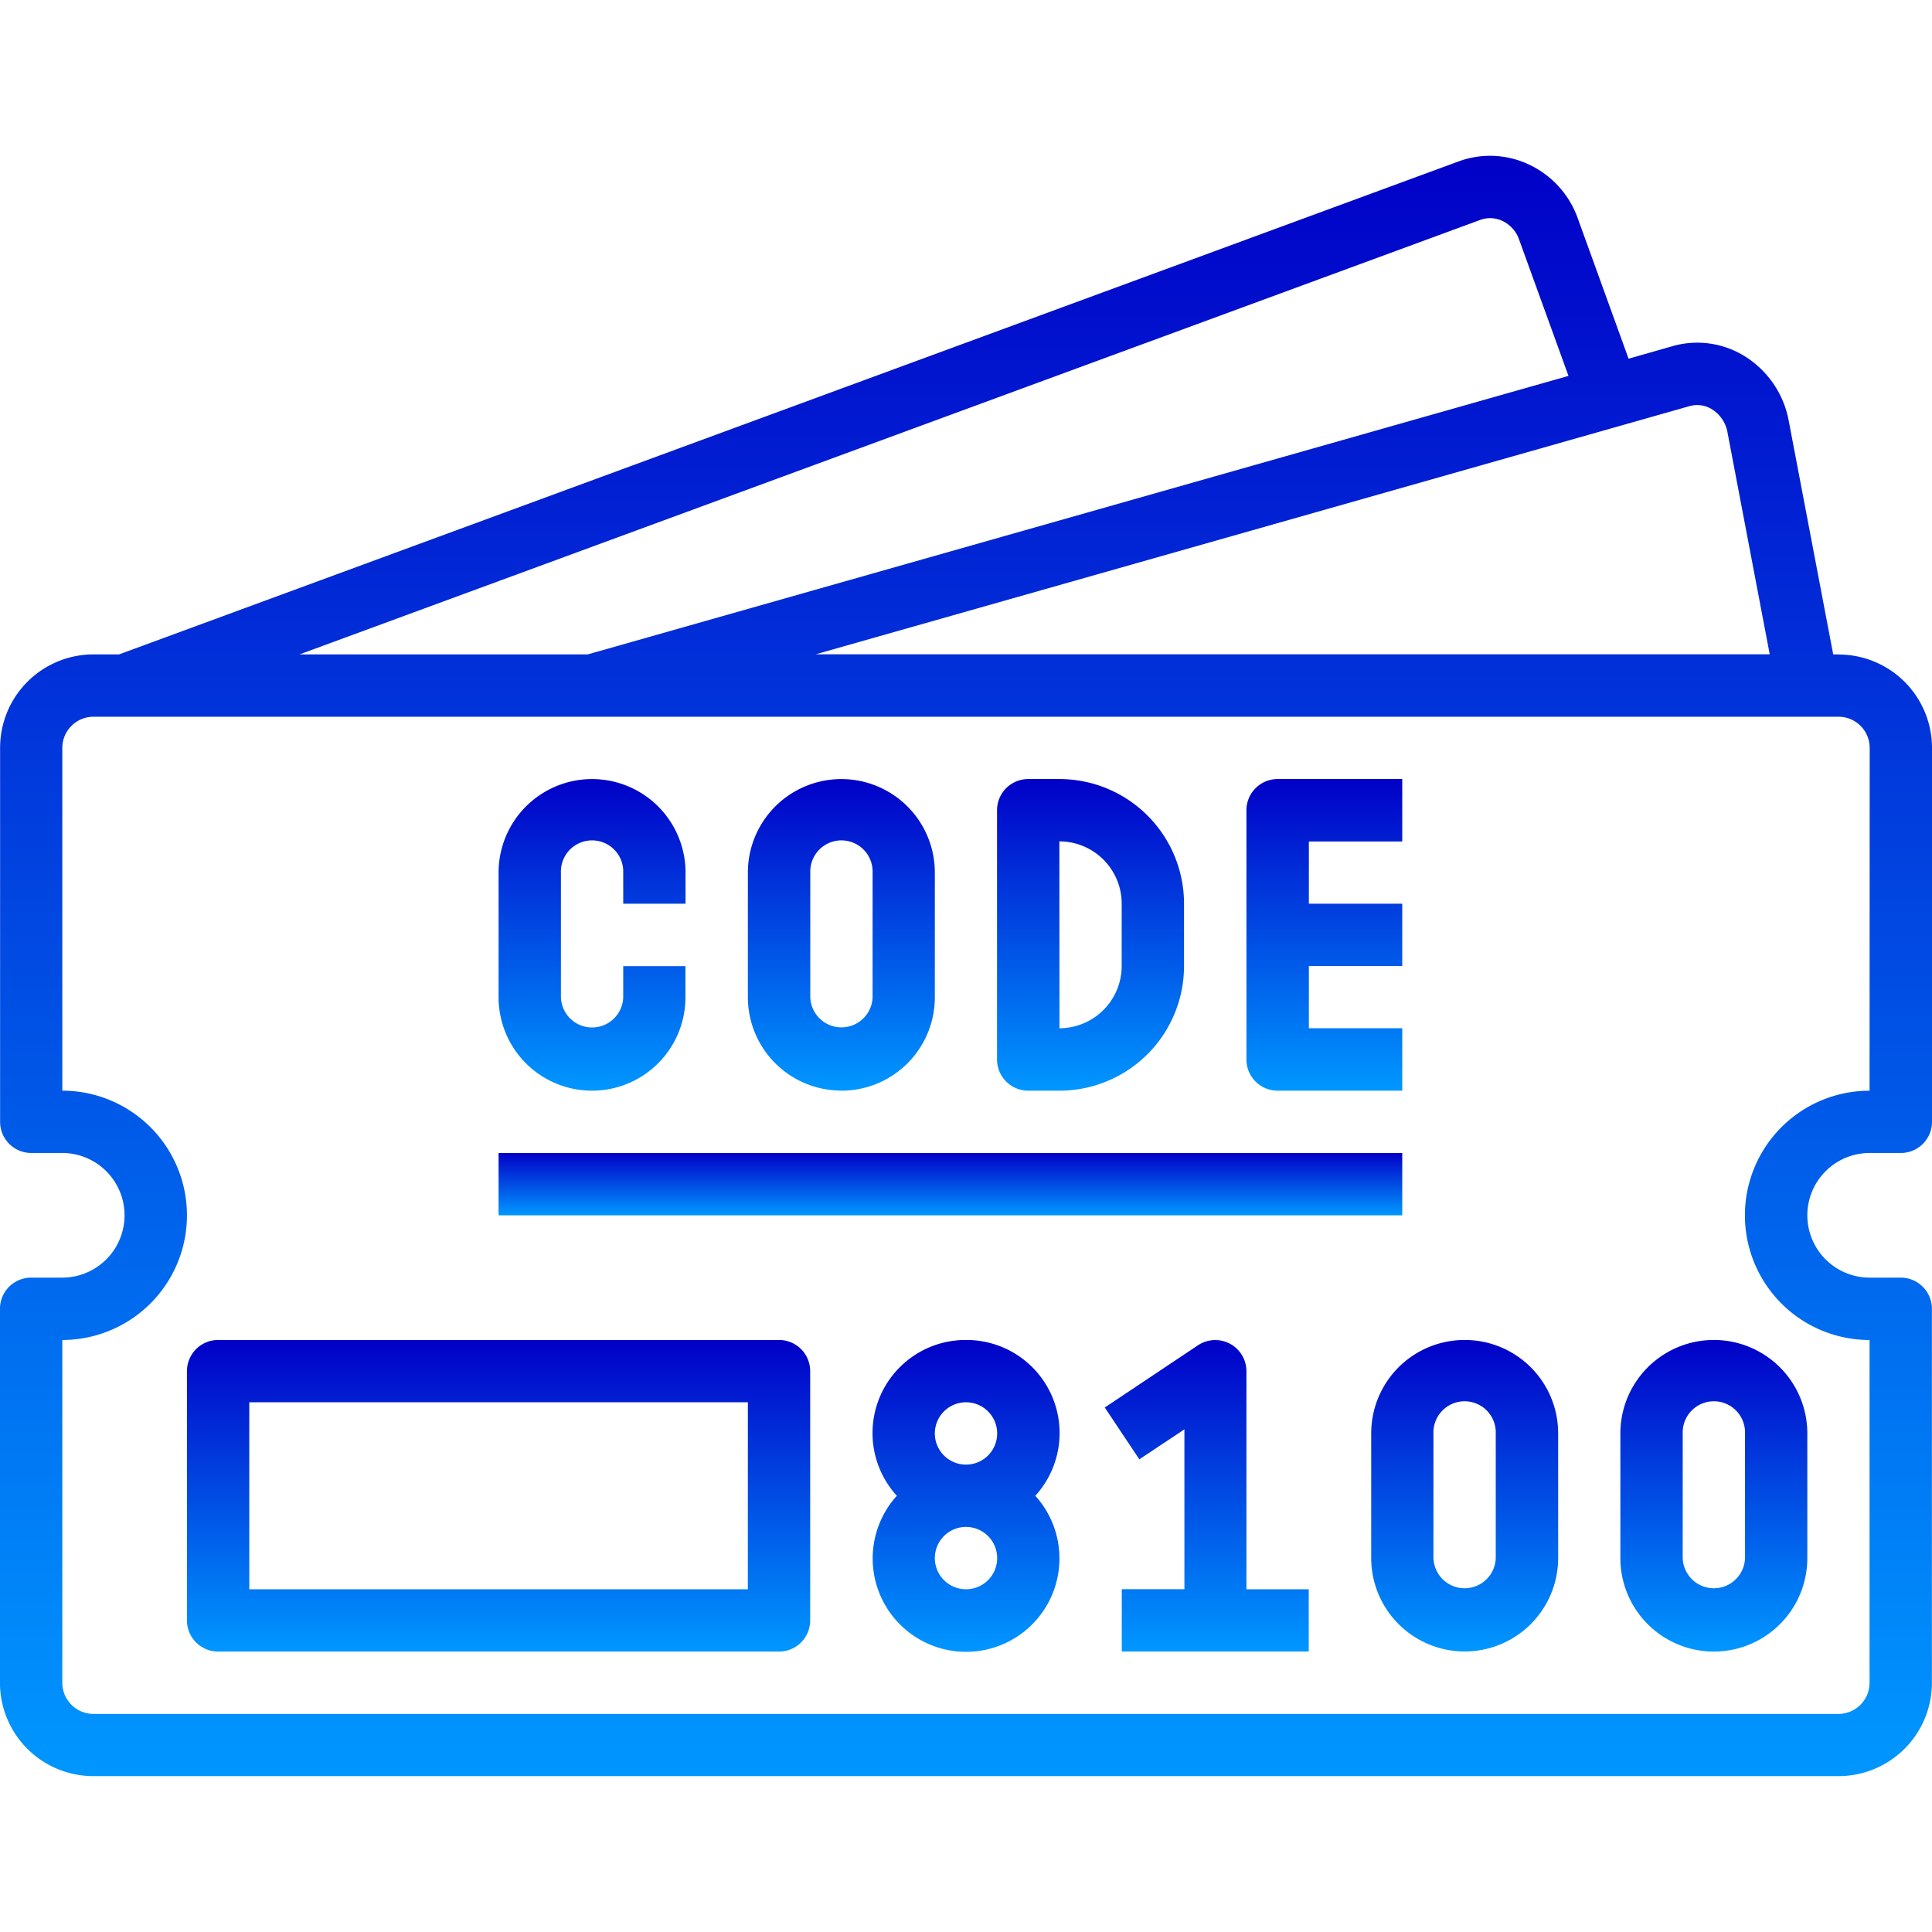 <svg xmlns="http://www.w3.org/2000/svg" xmlns:xlink="http://www.w3.org/1999/xlink" width="60" height="60" viewBox="0 0 60 60"><defs><linearGradient id="a" x1="0.5" x2="0.5" y2="1" gradientUnits="objectBoundingBox"><stop offset="0" stop-color="#0100c7"></stop><stop offset="1" stop-color="#0097ff"></stop></linearGradient><clipPath id="b"><rect width="60" height="60" transform="translate(-2123 -14375.019)" stroke="#000" stroke-width="1" fill="url(#a)"></rect></clipPath></defs><g transform="translate(2123 14375.019)" clip-path="url(#b)"><g transform="translate(-2123.968 -14375.986)"><path d="M30.968,42.581a2.891,2.891,0,0,0-2.148,4.839,2.9,2.9,0,1,0,4.3,0,2.891,2.891,0,0,0-2.148-4.839Zm0,7.742a.968.968,0,1,1,.968-.968A.968.968,0,0,1,30.968,50.323Zm0-3.871a.968.968,0,1,1,.968-.968A.968.968,0,0,1,30.968,46.452Z" fill="url(#a)"></path><path d="M39.677,43.548a.968.968,0,0,0-1.5-.805l-2.9,1.935,1.074,1.61,1.4-.932v4.965H35.806v1.935h5.806V50.323H39.677Z" fill="url(#a)"></path><path d="M46.452,42.581a2.9,2.9,0,0,0-2.9,2.9v3.871a2.9,2.9,0,0,0,5.806,0V45.484A2.9,2.9,0,0,0,46.452,42.581Zm.968,6.774a.968.968,0,0,1-1.935,0V45.484a.968.968,0,1,1,1.935,0Z" fill="url(#a)"></path><path d="M51.29,45.484v3.871a2.9,2.9,0,0,0,5.806,0V45.484a2.9,2.9,0,1,0-5.806,0Zm3.871,0v3.871a.968.968,0,0,1-1.935,0V45.484a.968.968,0,1,1,1.935,0Z" fill="url(#a)"></path><path d="M25.161,42.581H7.742a.968.968,0,0,0-.968.968V51.29a.968.968,0,0,0,.968.968H25.161a.968.968,0,0,0,.968-.968V43.548A.968.968,0,0,0,25.161,42.581Zm-.968,7.742H8.71V44.516H24.194Z" fill="url(#a)"></path><path d="M27.1,34.839a2.9,2.9,0,0,0,2.9-2.9V28.065a2.9,2.9,0,1,0-5.806,0v3.871a2.9,2.9,0,0,0,2.9,2.9Zm-.968-6.774a.968.968,0,1,1,1.935,0v3.871a.968.968,0,0,1-1.935,0Z" fill="url(#a)"></path><path d="M32.9,34.839h.968a3.871,3.871,0,0,0,3.871-3.871V29.032a3.871,3.871,0,0,0-3.871-3.871H32.9a.968.968,0,0,0-.968.968v7.742A.968.968,0,0,0,32.9,34.839Zm.968-7.742a1.935,1.935,0,0,1,1.935,1.935v1.935A1.935,1.935,0,0,1,33.871,32.9Z" fill="url(#a)"></path><path d="M40.645,34.839h3.871V32.9h-2.9V30.968h2.9V29.032h-2.9V27.1h2.9V25.161H40.645a.968.968,0,0,0-.968.968v7.742A.968.968,0,0,0,40.645,34.839Z" fill="url(#a)"></path><path d="M19.355,34.839a2.9,2.9,0,0,0,2.9-2.9v-.968H20.323v.968a.968.968,0,0,1-1.935,0V28.065a.968.968,0,1,1,1.935,0v.968h1.935v-.968a2.9,2.9,0,1,0-5.806,0v3.871A2.9,2.9,0,0,0,19.355,34.839Z" fill="url(#a)"></path><path d="M58.065,21.29H57.9l-1.382-7.258a3.007,3.007,0,0,0-1.355-1.995A2.793,2.793,0,0,0,52.9,11.72l-1.355.387L49.965,7.742a2.924,2.924,0,0,0-1.52-1.668,2.831,2.831,0,0,0-2.187-.091L4.665,21.29H3.871a2.9,2.9,0,0,0-2.9,2.9V35.806a.968.968,0,0,0,.968.968H2.9a1.935,1.935,0,0,1,0,3.871H1.935a.968.968,0,0,0-.968.968V53.226a2.9,2.9,0,0,0,2.9,2.9H58.065a2.9,2.9,0,0,0,2.9-2.9V41.613A.968.968,0,0,0,60,40.645h-.968a1.935,1.935,0,1,1,0-3.871H60a.968.968,0,0,0,.968-.968V24.194a2.9,2.9,0,0,0-2.9-2.9Zm-4.635-7.708a.871.871,0,0,1,.711.1,1.065,1.065,0,0,1,.476.713l1.311,6.892H26.3ZM46.929,7.8a.893.893,0,0,1,.7.029,1,1,0,0,1,.517.581l1.533,4.231L19.22,21.29h-8.95Zm12.1,27.04a3.871,3.871,0,0,0,0,7.742V53.226a.968.968,0,0,1-.968.968H3.871a.968.968,0,0,1-.968-.968V42.581a3.871,3.871,0,0,0,0-7.742V24.194a.968.968,0,0,1,.968-.968H58.065a.968.968,0,0,1,.968.968Z" fill="url(#a)"></path><path d="M16.452,36.774H44.516V38.71H16.452Z" fill="url(#a)"></path></g></g></svg>